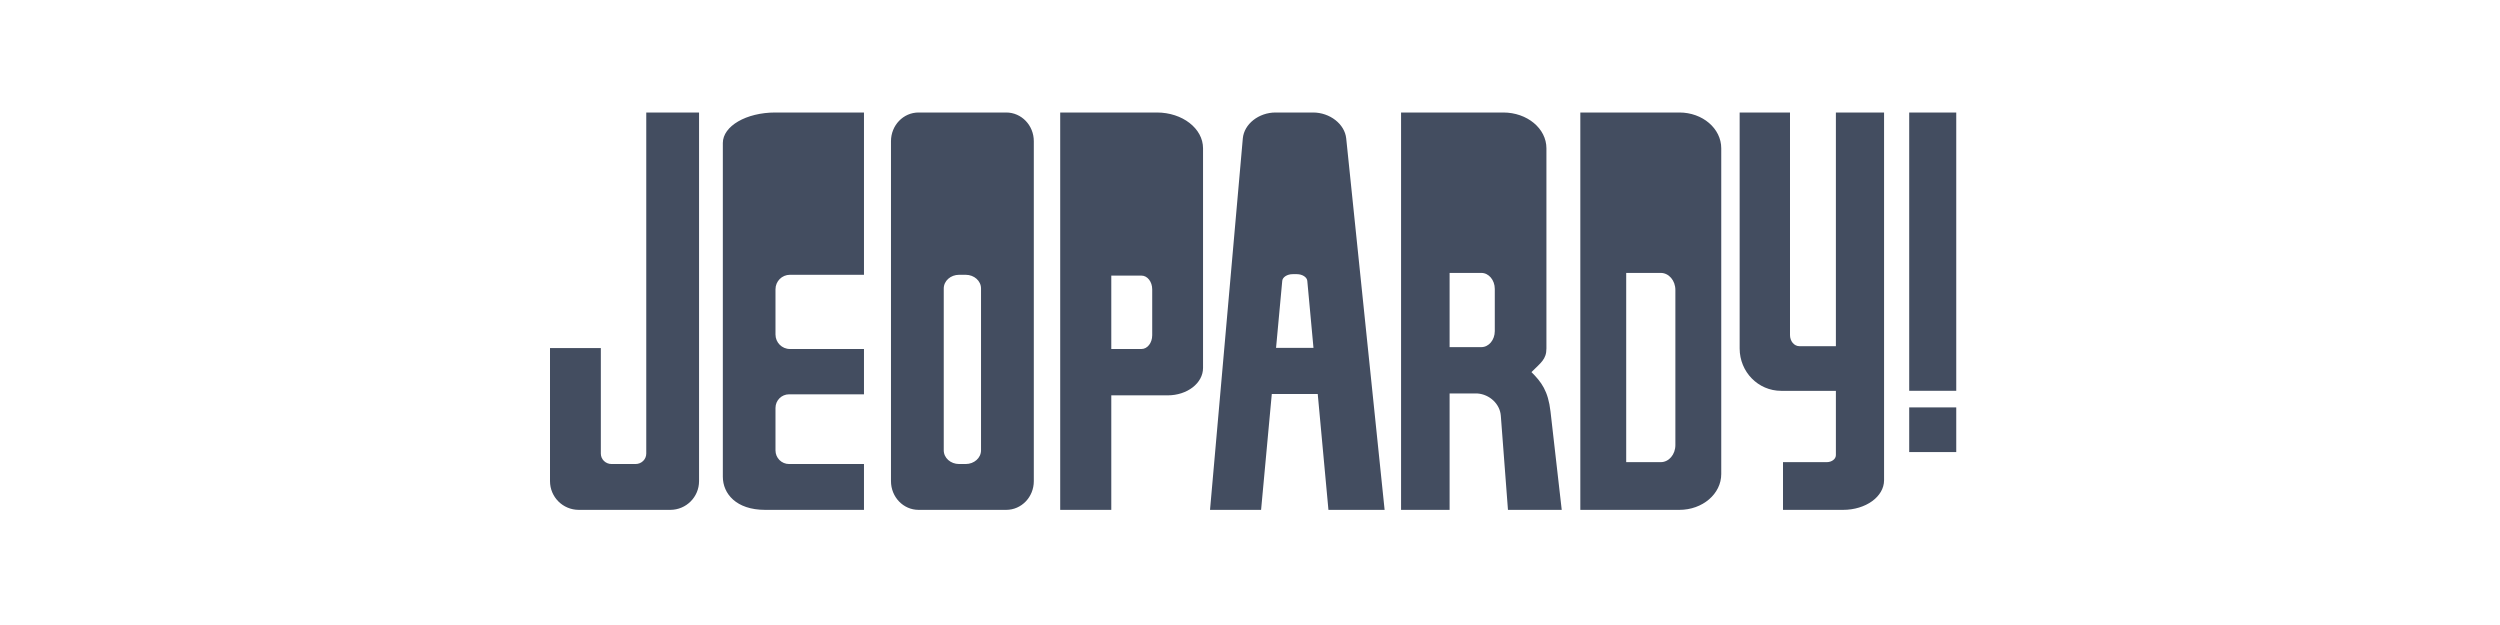<?xml version="1.0" encoding="UTF-8"?>
<svg xmlns="http://www.w3.org/2000/svg" width="200" height="50" viewBox="0 0 200 50" fill="none">
  <g id="logo">
    <path id="Vector" d="M51.701 9V36.287C51.701 36.75 51.318 37.122 50.843 37.122H48.926C48.45 37.122 48.067 36.75 48.067 36.287V27.844H44V38.489C44 39.763 45.028 40.789 46.305 40.789H53.619C54.896 40.789 55.924 39.763 55.924 38.489V9H51.701ZM62.025 9C59.7 9 57.827 10.089 57.827 11.441V38.136C57.827 39.487 58.885 40.789 61.211 40.789H69.118V37.122H63.125C62.523 37.122 62.039 36.636 62.039 36.032V32.636C62.039 32.032 62.523 31.545 63.125 31.545H69.118V27.92H63.195C62.555 27.92 62.039 27.402 62.039 26.759V23.144C62.039 22.501 62.555 21.983 63.195 21.983H69.118V9H62.025ZM73.486 9C72.263 9 71.278 10.026 71.278 11.299V38.489C71.278 39.763 72.263 40.789 73.486 40.789H80.496C81.72 40.789 82.705 39.763 82.705 38.489V11.299C82.705 10.026 81.72 9 80.496 9H73.486ZM84.816 9V40.789H88.903V31.628H93.412C94.98 31.628 96.243 30.651 96.243 29.436V24.179V24.004V11.865C96.243 10.278 94.595 9 92.547 9H84.816ZM102.049 9C100.697 9 99.527 9.926 99.425 11.075L96.802 40.789H100.887L101.743 31.522H105.419L106.275 40.789H110.769L107.697 11.075C107.578 9.926 106.394 9 105.042 9H104.951H102.14H102.049ZM112.085 9V40.789L115.968 40.788V31.478H118.198C119.171 31.552 119.993 32.315 120.065 33.254L120.637 40.788H124.938L124.041 32.923C123.853 31.27 123.308 30.559 122.517 29.768C123.264 29.02 123.714 28.749 123.714 27.877V27.307V11.865C123.714 10.278 122.173 9 120.258 9L112.085 9ZM126.426 9V40.789H134.349C136.205 40.789 137.7 39.511 137.7 37.924V11.865C137.7 10.278 136.205 9 134.349 9H126.426ZM139.172 9V27.874C139.172 29.754 140.654 31.267 142.494 31.267H146.871V36.408C146.871 36.721 146.545 36.972 146.139 36.972C145.875 36.972 145.607 36.972 145.338 36.972C144.396 36.972 143.446 36.972 142.64 36.972V40.789H146.871H147.447C149.263 40.789 150.725 39.732 150.725 38.42V9H146.871V22.39C146.871 22.392 146.871 22.395 146.871 22.396V27.694H143.949C143.534 27.694 143.2 27.298 143.2 26.806V9L139.172 9ZM152.736 9V31.266H156.5V9H152.736ZM115.968 21.833H118.508C119.104 21.833 119.583 22.406 119.583 23.118V26.485C119.583 27.197 119.104 27.77 118.508 27.77H115.968V21.833ZM130.096 21.833H132.86C133.508 21.833 134.03 22.441 134.03 23.197V35.608C134.03 36.364 133.508 36.972 132.86 36.972H130.096V21.833ZM103.413 21.933H103.75C104.184 21.933 104.555 22.17 104.583 22.465L105.078 27.831H102.084L102.58 22.465C102.607 22.17 102.979 21.933 103.413 21.933ZM76.728 21.983H77.255C77.935 21.983 78.482 22.471 78.482 23.078V36.027C78.482 36.634 77.935 37.122 77.255 37.122H76.728C76.048 37.122 75.5 36.634 75.5 36.027V23.078C75.5 22.471 76.048 21.983 76.728 21.983ZM88.903 22.048H91.318C91.794 22.048 92.177 22.538 92.177 23.147V26.822C92.177 27.43 91.794 27.92 91.318 27.92H88.903V22.048ZM152.736 32.592V36.164H156.5V32.592H152.736Z" fill="#434D60"></path>
  </g>
</svg>
